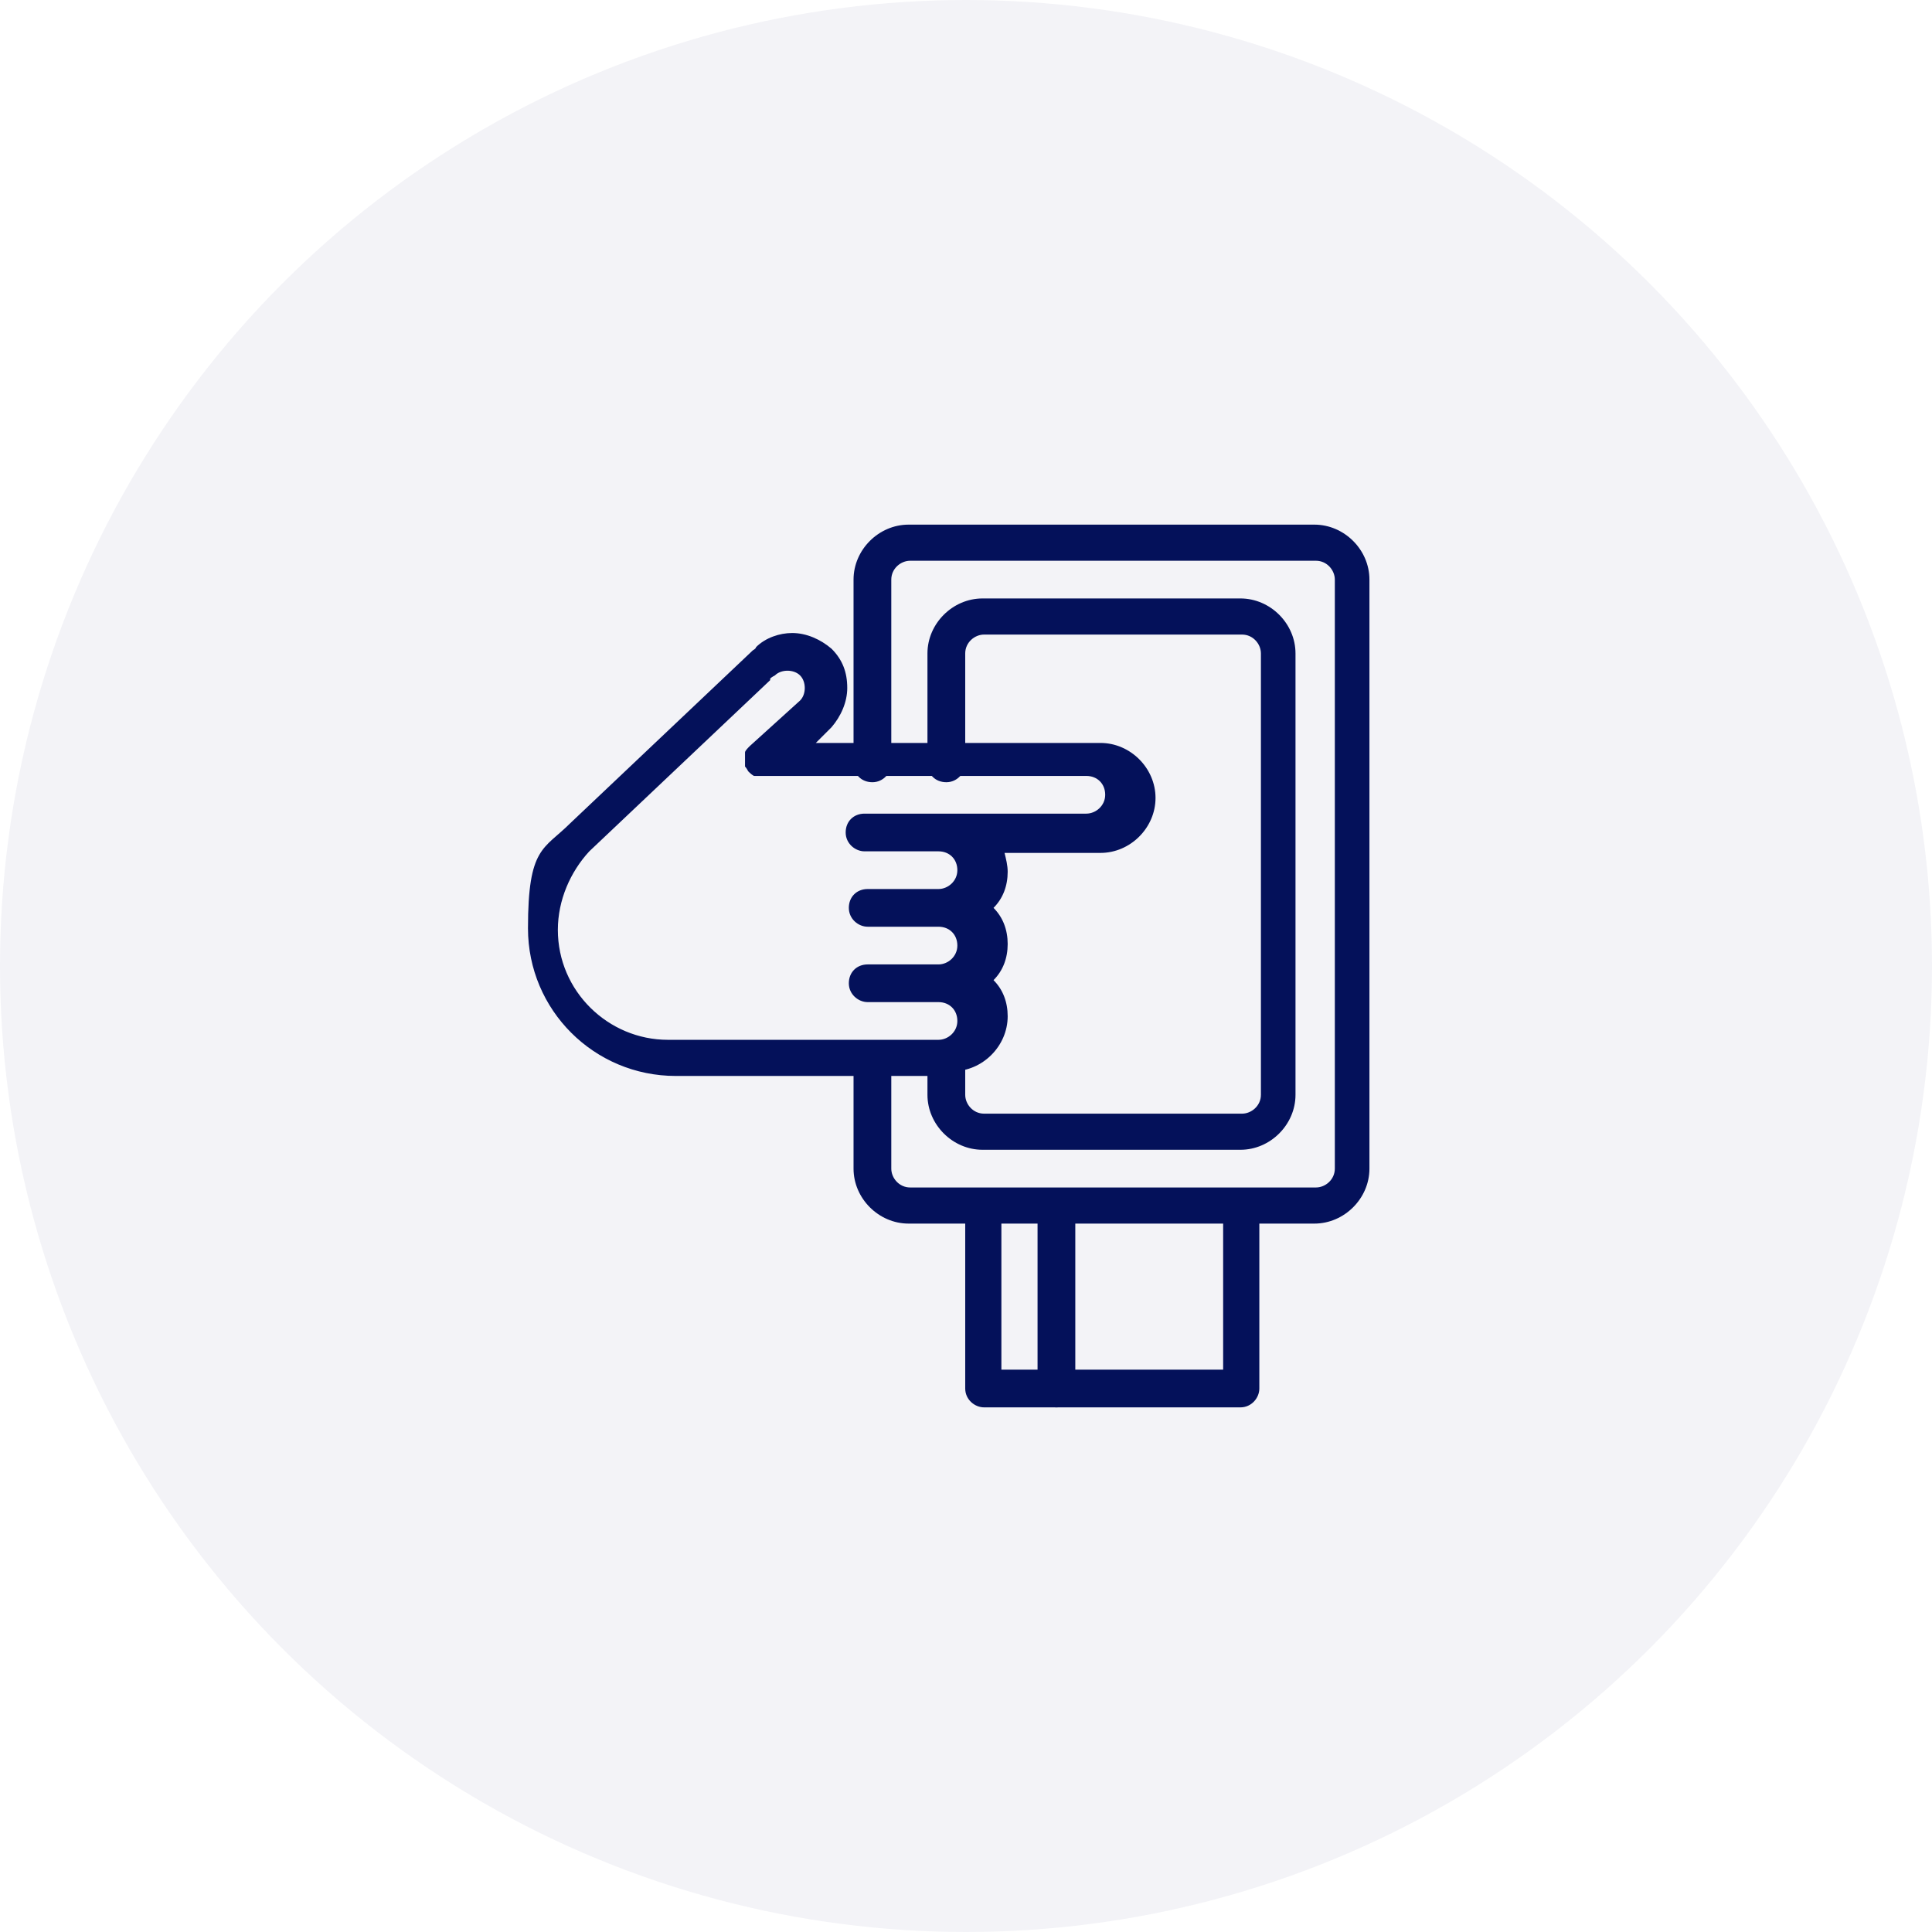 <svg width="82" height="82" viewBox="0 0 82 82" fill="none" xmlns="http://www.w3.org/2000/svg">
<circle opacity="0.05" cx="41" cy="41" r="41" fill="#04115A"/>
<path d="M40.166 45.667H37.161H28.684C25.212 45.667 22.409 42.867 22.409 39.4C22.409 35.933 23.076 36.067 24.211 34.933L31.955 27.6C31.955 27.6 32.088 27.533 32.088 27.467C32.489 27.067 33.089 26.867 33.623 26.867C34.224 26.867 34.825 27.133 35.292 27.533C35.76 28 35.96 28.533 35.96 29.2C35.96 29.8 35.693 30.4 35.292 30.867C35.292 30.867 35.292 30.867 35.226 30.933L34.625 31.533H46.708C47.976 31.533 49.044 32.6 49.044 33.867C49.044 35.133 47.976 36.2 46.708 36.2H42.636C42.702 36.467 42.769 36.733 42.769 37C42.769 37.6 42.569 38.133 42.168 38.533C42.569 38.933 42.769 39.467 42.769 40.067C42.769 40.667 42.569 41.2 42.168 41.6C42.569 42 42.769 42.533 42.769 43.133C42.769 44.4 41.701 45.467 40.433 45.467L40.166 45.667ZM32.689 28.867L25.012 36.133C24.211 37 23.677 38.2 23.677 39.467C23.677 42.067 25.813 44.133 28.35 44.133H36.828H39.832C40.232 44.133 40.633 43.8 40.633 43.333C40.633 42.867 40.299 42.533 39.832 42.533C39.364 42.533 39.832 42.533 39.832 42.533H36.828C36.427 42.533 36.027 42.2 36.027 41.733C36.027 41.267 36.361 40.933 36.828 40.933H39.832C40.232 40.933 40.633 40.6 40.633 40.133C40.633 39.667 40.299 39.333 39.832 39.333C39.364 39.333 39.832 39.333 39.832 39.333H36.828C36.427 39.333 36.027 39 36.027 38.533C36.027 38.067 36.361 37.733 36.828 37.733H39.832C40.232 37.733 40.633 37.4 40.633 36.933C40.633 36.467 40.299 36.133 39.832 36.133H36.694C36.294 36.133 35.893 35.8 35.893 35.333C35.893 34.867 36.227 34.533 36.694 34.533H46.04C46.04 34.533 46.04 34.533 46.107 34.533C46.507 34.533 46.908 34.2 46.908 33.733C46.908 33.267 46.574 32.933 46.107 32.933H32.355C32.222 32.933 32.155 32.933 32.021 32.933C31.955 32.933 31.821 32.8 31.754 32.733C31.754 32.733 31.688 32.6 31.621 32.533C31.621 32.467 31.621 32.4 31.621 32.267C31.621 32.133 31.621 32.067 31.621 31.933C31.621 31.867 31.754 31.733 31.821 31.667L33.957 29.733C34.091 29.6 34.157 29.4 34.157 29.2C34.157 29 34.091 28.8 33.957 28.667C33.824 28.533 33.623 28.467 33.423 28.467C33.223 28.467 33.023 28.533 32.889 28.667C32.889 28.667 32.756 28.733 32.689 28.8V28.867Z" fill="#04115A"/>
<path d="M55.786 51.933H38.563C37.295 51.933 36.227 50.867 36.227 49.6V45.067C36.227 44.667 36.561 44.267 37.028 44.267C37.495 44.267 37.829 44.6 37.829 45.067V49.6C37.829 50 38.163 50.4 38.63 50.4H55.853C56.254 50.4 56.654 50.067 56.654 49.6V24.6C56.654 24.2 56.32 23.8 55.853 23.8H38.63C38.23 23.8 37.829 24.133 37.829 24.6V32.4C37.829 32.8 37.495 33.2 37.028 33.2C36.561 33.2 36.227 32.867 36.227 32.4V24.6C36.227 23.333 37.295 22.267 38.563 22.267H55.786C57.055 22.267 58.123 23.333 58.123 24.6V49.6C58.123 50.867 57.055 51.933 55.786 51.933ZM52.649 48.8H41.701C40.433 48.8 39.364 47.733 39.364 46.467V45.067C39.364 44.667 39.698 44.267 40.166 44.267C40.633 44.267 40.967 44.6 40.967 45.067V46.467C40.967 46.867 41.3 47.267 41.768 47.267H52.716C53.116 47.267 53.517 46.933 53.517 46.467V27.733C53.517 27.333 53.183 26.933 52.716 26.933H41.768C41.367 26.933 40.967 27.267 40.967 27.733V32.4C40.967 32.8 40.633 33.2 40.166 33.2C39.698 33.2 39.364 32.867 39.364 32.4V27.733C39.364 26.467 40.433 25.4 41.701 25.4H52.649C53.917 25.4 54.985 26.467 54.985 27.733V46.467C54.985 47.733 53.917 48.8 52.649 48.8Z" fill="#04115A"/>
<path d="M52.716 59.733H41.768C41.367 59.733 40.967 59.4 40.967 58.933V51.067H42.502V58.133H51.914V51.067H53.45V58.933C53.45 59.333 53.116 59.733 52.649 59.733H52.716Z" fill="#04115A"/>
<path d="M44.839 59.733C44.438 59.733 44.037 59.4 44.037 58.933V51.267C44.037 50.867 44.371 50.467 44.839 50.467C45.306 50.467 45.639 50.8 45.639 51.267V58.933C45.639 59.333 45.306 59.733 44.839 59.733Z" fill="#04115A"/>
</svg>
